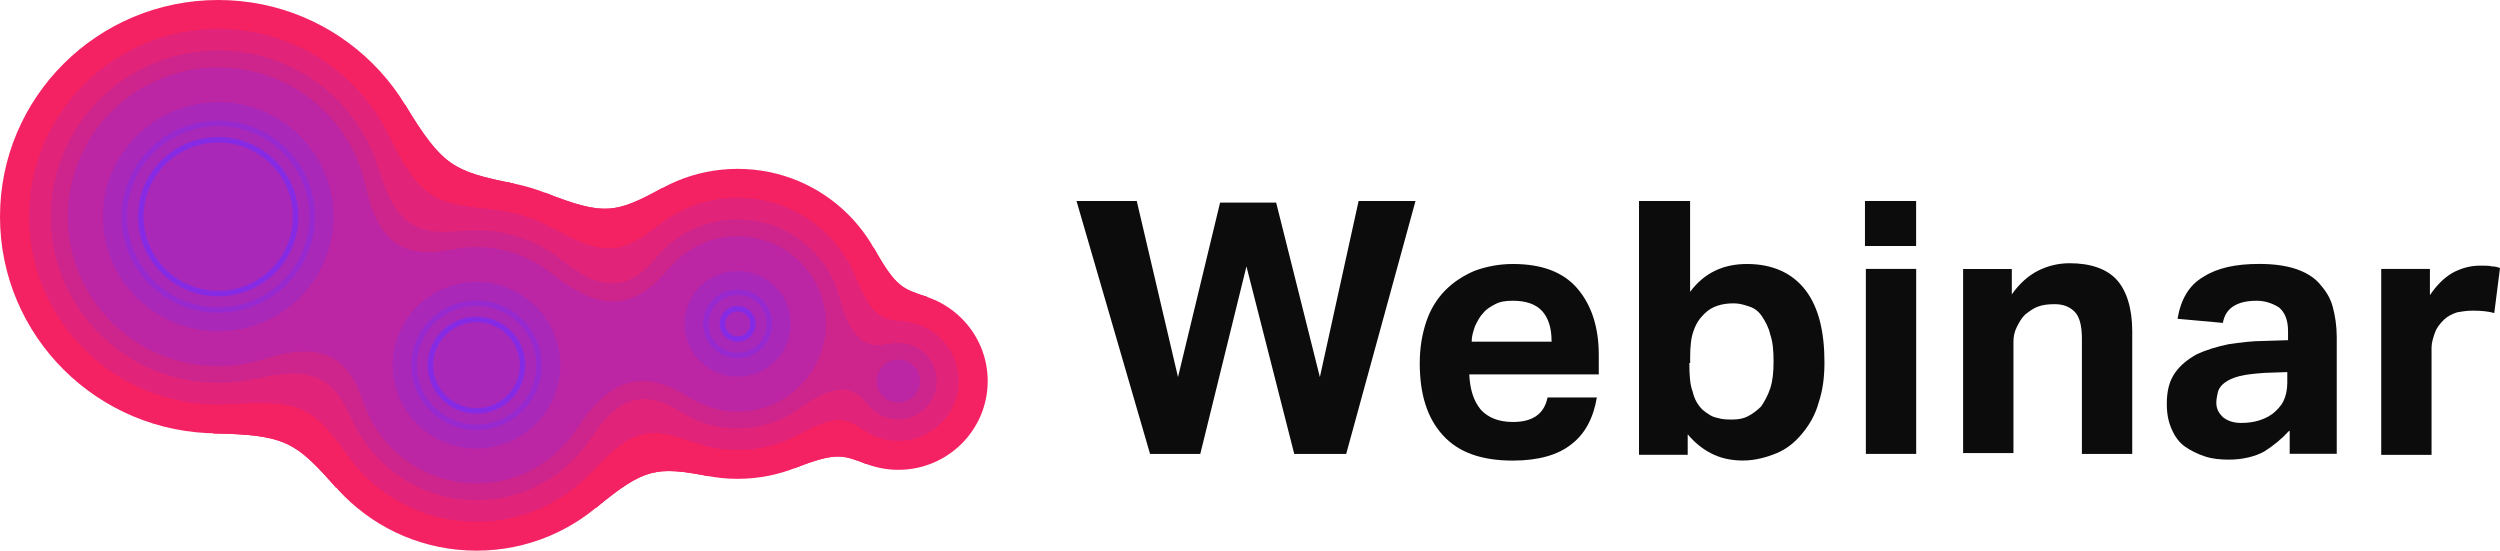 <?xml version="1.0" encoding="UTF-8"?> <svg xmlns="http://www.w3.org/2000/svg" width="454" height="100" viewBox="0 0 454 100" fill="none"> <g clip-path="url(#clip0_65_1050)"> <path d="M163.13 85.319C172.098 85.319 179.367 78.109 179.367 69.198C179.367 60.3 172.098 53.078 163.13 53.078C154.162 53.078 146.893 60.3 146.893 69.198C146.893 78.096 154.162 85.319 163.13 85.319Z" fill="#F42263"></path> <path d="M38.032 52.221C46.194 52.221 52.806 45.656 52.806 37.553C52.806 29.449 46.194 22.884 38.032 22.884C29.87 22.884 23.258 29.449 23.258 37.553C23.271 45.656 29.882 52.221 38.032 52.221Z" fill="#F42263"></path> <path d="M86.533 100C105.263 100 120.446 84.922 120.446 66.332C120.446 47.729 105.263 32.663 86.533 32.663C67.802 32.663 52.619 47.741 52.619 66.332C52.619 84.922 67.802 100 86.533 100Z" fill="#F42263"></path> <path d="M133.955 86.957C149.609 86.957 162.299 74.361 162.299 58.811C162.299 43.261 149.609 30.665 133.955 30.665C118.301 30.665 105.611 43.261 105.611 58.811C105.611 74.349 118.301 86.957 133.955 86.957Z" fill="#F42263"></path> <path d="M39.632 78.704C61.526 78.704 79.264 61.082 79.264 39.352C79.264 17.622 61.526 0 39.632 0C17.738 0 0 17.622 0 39.352C0 61.082 17.738 78.704 39.632 78.704Z" fill="#F42263"></path> <path d="M168.377 53.934C163.8 52.383 162.795 52.258 158.627 44.961L144.151 85.058C152.041 82.043 152.884 82.601 157.412 84.276L168.377 53.934Z" fill="#F42263"></path> <path d="M39.136 52.209C45.648 51.725 51.602 53.971 52.706 68.826L72.702 35.58C58.995 41.648 54.195 37.528 51.515 31.596L39.136 52.209Z" fill="#F42263"></path> <path d="M72.702 35.567C58.995 41.636 54.195 37.516 51.516 31.584L39.123 52.184C45.636 51.7 51.59 53.946 52.694 68.801L72.702 35.567Z" fill="#F42263"></path> <path d="M108.179 92.256C117.135 84.885 119.169 84.698 128.72 86.473L120.298 34.128C111.776 38.757 109.779 39.228 98.95 34.996L108.179 92.256Z" fill="#F42263"></path> <path d="M93.306 33.333C82.241 31.099 80.38 30.181 73.546 18.987L38.69 78.692C51.888 79.002 53.599 80.156 61.054 88.583L93.306 33.333Z" fill="#F42263"></path> <path d="M144.151 85.058C152.041 82.043 152.884 82.601 157.412 84.276L168.377 53.934C163.8 52.383 162.795 52.258 158.627 44.961L144.151 85.058Z" fill="#F42263"></path> <path d="M120.323 34.128C111.801 38.757 109.804 39.228 98.975 34.996L108.179 92.256C117.135 84.885 119.169 84.698 128.72 86.473L120.323 34.128Z" fill="#F42263"></path> <path d="M38.69 78.692C51.875 79.002 53.599 80.156 61.054 88.583L93.281 33.333C82.216 31.099 80.356 30.181 73.521 18.987L38.69 78.692Z" fill="#F42263"></path> <path d="M163.13 80.069C169.183 80.069 174.095 75.192 174.095 69.186C174.095 63.179 169.183 58.302 163.13 58.302C157.077 58.302 152.165 63.179 152.165 69.186C152.165 75.192 157.077 80.069 163.13 80.069Z" fill="#E12379"></path> <path d="M38.032 46.984C43.279 46.984 47.534 42.765 47.534 37.553C47.534 32.34 43.279 28.121 38.032 28.121C32.785 28.121 28.53 32.34 28.53 37.553C28.543 42.765 32.797 46.984 38.032 46.984Z" fill="#E12379"></path> <path d="M86.533 94.763C102.348 94.763 115.175 82.03 115.175 66.332C115.175 50.62 102.348 37.9 86.533 37.9C70.717 37.9 57.891 50.633 57.891 66.332C57.891 82.03 70.717 94.763 86.533 94.763Z" fill="#E12379"></path> <path d="M133.955 81.72C146.694 81.72 157.027 71.469 157.027 58.811C157.027 46.153 146.694 35.902 133.955 35.902C121.216 35.902 110.883 46.165 110.883 58.811C110.883 71.457 121.216 81.72 133.955 81.72Z" fill="#E12379"></path> <path d="M39.632 73.467C58.611 73.467 73.992 58.191 73.992 39.352C73.992 20.514 58.611 5.237 39.632 5.237C20.653 5.237 5.272 20.514 5.272 39.352C5.272 58.191 20.653 73.467 39.632 73.467Z" fill="#E12379"></path> <path d="M163.936 58.339C160.14 58.066 158.342 57.657 155.34 50.261L144.995 78.903C152.04 75.093 153.678 75.9 156.791 78.084L163.936 58.339Z" fill="#E12379"></path> <path d="M107.707 85.48C114.765 77.786 117.99 77.364 125.904 80.293L119.566 40.904C112.966 46.128 109.766 46.724 100.649 41.586L107.707 85.48Z" fill="#E12379"></path> <path d="M89.063 37.987C78.693 37.081 76.014 35.704 70.581 24.522L42.088 73.368C54.554 72.487 57.085 74.1 63.039 82.576L89.063 37.987Z" fill="#E12379"></path> <path d="M145.007 78.915C152.053 75.105 153.69 75.912 156.804 78.096L163.936 58.352C160.141 58.079 158.342 57.669 155.34 50.273L145.007 78.915Z" fill="#E12379"></path> <path d="M119.578 40.891C112.979 46.116 109.779 46.711 100.649 41.586L107.707 85.48C114.765 77.786 117.99 77.364 125.904 80.293L119.578 40.891Z" fill="#E12379"></path> <path d="M42.088 73.38C54.554 72.499 57.085 74.113 63.039 82.589L89.063 37.987C78.693 37.081 76.014 35.704 70.581 24.522L42.088 73.38Z" fill="#E12379"></path> <path d="M163.13 76.148C167 76.148 170.126 73.033 170.126 69.198C170.126 65.364 166.988 62.249 163.13 62.249C159.26 62.249 156.122 65.364 156.122 69.198C156.122 73.033 159.26 76.148 163.13 76.148Z" fill="#CE258D"></path> <path d="M38.032 43.063C41.095 43.063 43.576 40.606 43.576 37.565C43.576 34.525 41.095 32.068 38.032 32.068C34.968 32.068 32.487 34.525 32.487 37.565C32.499 40.606 34.98 43.063 38.032 43.063Z" fill="#CE258D"></path> <path d="M86.533 90.829C100.165 90.829 111.218 79.859 111.218 66.319C111.218 52.78 100.165 41.809 86.533 41.809C72.9 41.809 61.848 52.78 61.848 66.319C61.848 79.846 72.9 90.829 86.533 90.829Z" fill="#CE258D"></path> <path d="M133.955 77.799C144.511 77.799 153.07 69.298 153.07 58.824C153.07 48.337 144.511 39.849 133.955 39.849C123.399 39.849 114.84 48.349 114.84 58.824C114.84 69.298 123.399 77.799 133.955 77.799Z" fill="#CE258D"></path> <path d="M39.632 69.533C56.428 69.533 70.035 56.019 70.035 39.352C70.035 22.685 56.428 9.171 39.632 9.171C22.837 9.171 9.229 22.685 9.229 39.352C9.229 56.019 22.849 69.533 39.632 69.533Z" fill="#CE258D"></path> <path d="M161.455 62.447C158.292 63.204 154.633 62.857 152.5 54.294L145.379 74.026C152.499 68.752 155.551 70.787 157.511 73.381L161.455 62.447Z" fill="#CE258D"></path> <path d="M107.335 79.536C112.495 71.531 117.408 70.836 123.659 74.795L119.157 46.798C114.455 52.507 109.58 53.375 102.163 47.344L107.335 79.536Z" fill="#CE258D"></path> <path d="M83.891 41.946C75.481 42.839 71.747 40.655 68.782 30.752L46.628 68.727C56.75 66.356 60.533 68.491 63.92 76.16L83.891 41.946Z" fill="#CE258D"></path> <path d="M145.392 74.001C152.512 68.727 155.563 70.762 157.523 73.356L161.468 62.447C158.305 63.204 154.645 62.857 152.512 54.294L145.392 74.001Z" fill="#CE258D"></path> <path d="M119.157 46.798C114.455 52.507 109.58 53.375 102.163 47.344L107.335 79.523C112.495 71.519 117.408 70.824 123.659 74.783L119.157 46.798Z" fill="#CE258D"></path> <path d="M46.616 68.727C56.738 66.356 60.521 68.491 63.907 76.16L83.879 41.946C75.468 42.839 71.735 40.655 68.77 30.752L46.616 68.727Z" fill="#CE258D"></path> <path d="M163.13 73.095C165.301 73.095 167.062 71.345 167.062 69.198C167.062 67.039 165.301 65.302 163.13 65.302C160.959 65.302 159.198 67.051 159.198 69.198C159.198 71.345 160.959 73.095 163.13 73.095Z" fill="#BC25A3"></path> <path d="M38.032 40.01C39.396 40.01 40.5 38.918 40.5 37.565C40.5 36.212 39.396 35.12 38.032 35.12C36.667 35.12 35.563 36.212 35.563 37.565C35.576 38.905 36.68 40.01 38.032 40.01Z" fill="#BC25A3"></path> <path d="M86.533 87.776C98.466 87.776 108.141 78.171 108.141 66.319C108.141 54.468 98.466 44.862 86.533 44.862C74.6 44.862 64.924 54.468 64.924 66.319C64.924 78.171 74.6 87.776 86.533 87.776Z" fill="#BC25A3"></path> <path d="M133.955 74.746C142.812 74.746 149.994 67.61 149.994 58.823C149.994 50.025 142.812 42.901 133.955 42.901C125.098 42.901 117.916 50.037 117.916 58.823C117.916 67.61 125.098 74.746 133.955 74.746Z" fill="#BC25A3"></path> <path d="M39.632 66.493C54.728 66.493 66.959 54.344 66.959 39.365C66.959 24.386 54.728 12.236 39.632 12.236C24.536 12.236 12.305 24.386 12.305 39.365C12.305 54.344 24.536 66.493 39.632 66.493Z" fill="#BC25A3"></path> <path d="M104.73 77.873C111.329 67.622 117.643 67.362 125.297 72.214L121.513 48.722C115.758 55.721 109.68 57.409 100.203 49.702L104.73 77.873Z" fill="#BC25A3"></path> <path d="M82.067 45.309C73.62 47.071 68.608 44.353 66.363 33.743L48.042 65.14C58.425 61.802 63.299 64.756 65.966 72.909L82.067 45.309Z" fill="#BC25A3"></path> <path d="M121.526 48.734C115.758 55.733 109.692 57.421 100.203 49.715L104.73 77.873C111.329 67.622 117.643 67.362 125.297 72.214L121.526 48.734Z" fill="#BC25A3"></path> <path d="M48.055 65.165C58.437 61.827 63.312 64.78 65.967 72.934L82.067 45.334C73.62 47.096 68.609 44.378 66.364 33.768L48.055 65.165Z" fill="#BC25A3"></path> <path d="M86.533 80.442C94.385 80.442 100.761 74.125 100.761 66.319C100.761 58.526 94.397 52.197 86.533 52.197C78.681 52.197 72.305 58.526 72.305 66.319C72.305 74.125 78.681 80.442 86.533 80.442Z" fill="#AA28B8"></path> <path d="M86.533 80.442C94.391 80.442 100.761 74.119 100.761 66.319C100.761 58.519 94.391 52.197 86.533 52.197C78.675 52.197 72.305 58.519 72.305 66.319C72.305 74.119 78.675 80.442 86.533 80.442Z" stroke="#AA28B8" stroke-width="2"></path> <path d="M133.955 67.399C138.73 67.399 142.613 63.552 142.613 58.811C142.613 54.071 138.743 50.211 133.955 50.211C129.179 50.211 125.296 54.058 125.296 58.811C125.296 63.564 129.167 67.399 133.955 67.399Z" fill="#AA28B8"></path> <path d="M133.955 67.399C138.73 67.399 142.613 63.552 142.613 58.811C142.613 54.071 138.743 50.211 133.955 50.211C129.179 50.211 125.296 54.058 125.296 58.811C125.296 63.564 129.167 67.399 133.955 67.399Z" stroke="#AA28B8" stroke-width="2"></path> <path d="M39.632 59.146C50.647 59.146 59.578 50.285 59.578 39.352C59.578 28.419 50.647 19.546 39.632 19.546C28.617 19.546 19.686 28.407 19.686 39.352C19.686 50.285 28.617 59.146 39.632 59.146Z" fill="#AA28B8"></path> <path d="M39.632 59.146C50.647 59.146 59.578 50.285 59.578 39.352C59.578 28.419 50.647 19.546 39.632 19.546C28.617 19.546 19.686 28.407 19.686 39.352C19.686 50.285 28.617 59.146 39.632 59.146Z" stroke="#AA28B8" stroke-width="2"></path> <path d="M86.533 80.442C94.385 80.442 100.761 74.125 100.761 66.319C100.761 58.526 94.397 52.197 86.533 52.197C78.681 52.197 72.305 58.526 72.305 66.319C72.305 74.125 78.681 80.442 86.533 80.442Z" fill="#AA28B8"></path> <path d="M133.955 67.399C138.73 67.399 142.613 63.552 142.613 58.811C142.613 54.071 138.743 50.211 133.955 50.211C129.179 50.211 125.296 54.058 125.296 58.811C125.296 63.564 129.167 67.399 133.955 67.399Z" fill="#AA28B8"></path> <path d="M39.632 59.146C50.647 59.146 59.578 50.285 59.578 39.352C59.578 28.419 50.647 19.546 39.632 19.546C28.617 19.546 19.686 28.407 19.686 39.352C19.686 50.285 28.617 59.146 39.632 59.146Z" fill="#AA28B8"></path> <path d="M86.533 77.091C92.524 77.091 97.374 72.276 97.374 66.332C97.374 60.387 92.524 55.572 86.533 55.572C80.541 55.572 75.691 60.387 75.691 66.332C75.691 72.263 80.541 77.091 86.533 77.091Z" fill="#AA28B8"></path> <path d="M86.533 77.091C92.524 77.091 97.374 72.276 97.374 66.332C97.374 60.387 92.524 55.572 86.533 55.572C80.541 55.572 75.691 60.387 75.691 66.332C75.691 72.263 80.541 77.091 86.533 77.091Z" stroke="#9729CE" stroke-width="2"></path> <path d="M133.955 64.048C136.87 64.048 139.227 61.703 139.227 58.811C139.227 55.919 136.87 53.574 133.955 53.574C131.04 53.574 128.683 55.919 128.683 58.811C128.683 61.703 131.04 64.048 133.955 64.048Z" fill="#AA28B8"></path> <path d="M133.955 64.048C136.867 64.048 139.227 61.703 139.227 58.811C139.227 55.919 136.867 53.574 133.955 53.574C131.043 53.574 128.683 55.919 128.683 58.811C128.683 61.703 131.043 64.048 133.955 64.048Z" stroke="#9729CE" stroke-width="2"></path> <path d="M39.632 55.795C48.774 55.795 56.192 48.436 56.192 39.352C56.192 30.268 48.774 22.909 39.632 22.909C30.49 22.909 23.072 30.268 23.072 39.352C23.072 48.436 30.49 55.795 39.632 55.795Z" fill="#AA28B8"></path> <path d="M39.632 55.795C48.778 55.795 56.192 48.434 56.192 39.352C56.192 30.271 48.778 22.909 39.632 22.909C30.486 22.909 23.072 30.271 23.072 39.352C23.072 48.434 30.486 55.795 39.632 55.795Z" stroke="#9729CE" stroke-width="2"></path> <path d="M86.533 77.091C92.524 77.091 97.374 72.276 97.374 66.332C97.374 60.387 92.524 55.572 86.533 55.572C80.541 55.572 75.691 60.387 75.691 66.332C75.691 72.263 80.541 77.091 86.533 77.091Z" fill="#AA28B8"></path> <path d="M133.955 64.048C136.87 64.048 139.227 61.703 139.227 58.811C139.227 55.919 136.87 53.574 133.955 53.574C131.04 53.574 128.683 55.919 128.683 58.811C128.683 61.703 131.04 64.048 133.955 64.048Z" fill="#AA28B8"></path> <path d="M39.632 55.795C48.774 55.795 56.192 48.436 56.192 39.352C56.192 30.268 48.774 22.909 39.632 22.909C30.49 22.909 23.072 30.268 23.072 39.352C23.072 48.436 30.49 55.795 39.632 55.795Z" fill="#AA28B8"></path> <path d="M86.533 74.125C90.874 74.125 94.397 70.638 94.397 66.319C94.397 62.013 90.874 58.513 86.533 58.513C82.191 58.513 78.668 62.013 78.668 66.319C78.681 70.625 82.191 74.125 86.533 74.125Z" fill="#AA28B8"></path> <path d="M86.533 74.125C90.874 74.125 94.397 70.638 94.397 66.319C94.397 62.013 90.874 58.513 86.533 58.513C82.191 58.513 78.668 62.013 78.668 66.319C78.681 70.625 82.191 74.125 86.533 74.125Z" stroke="#862BE3" stroke-width="2"></path> <path d="M133.955 61.07C135.207 61.07 136.225 60.065 136.225 58.811C136.225 57.558 135.207 56.553 133.955 56.553C132.702 56.553 131.685 57.57 131.685 58.811C131.685 60.052 132.702 61.07 133.955 61.07Z" fill="#AA28B8"></path> <path d="M133.955 61.07C135.207 61.07 136.225 60.065 136.225 58.811C136.225 57.558 135.207 56.553 133.955 56.553C132.702 56.553 131.685 57.57 131.685 58.811C131.685 60.052 132.702 61.07 133.955 61.07Z" stroke="#862BE3" stroke-width="2"></path> <path d="M39.632 52.817C47.124 52.817 53.19 46.786 53.19 39.352C53.19 31.919 47.124 25.887 39.632 25.887C32.14 25.887 26.074 31.919 26.074 39.352C26.074 46.786 32.14 52.817 39.632 52.817Z" fill="#AA28B8"></path> <path d="M39.632 52.817C47.12 52.817 53.19 46.788 53.19 39.352C53.19 31.916 47.12 25.887 39.632 25.887C32.144 25.887 26.074 31.916 26.074 39.352C26.074 46.788 32.144 52.817 39.632 52.817Z" stroke="#862BE3" stroke-width="2"></path> <path d="M86.533 74.125C90.874 74.125 94.397 70.638 94.397 66.319C94.397 62.013 90.874 58.513 86.533 58.513C82.191 58.513 78.668 62.013 78.668 66.319C78.681 70.625 82.191 74.125 86.533 74.125Z" fill="#AA28B8"></path> <path d="M133.955 61.07C135.207 61.07 136.225 60.065 136.225 58.811C136.225 57.558 135.207 56.553 133.955 56.553C132.702 56.553 131.685 57.57 131.685 58.811C131.685 60.052 132.702 61.07 133.955 61.07Z" fill="#AA28B8"></path> <path d="M39.632 52.817C47.124 52.817 53.19 46.786 53.19 39.352C53.19 31.919 47.124 25.887 39.632 25.887C32.14 25.887 26.074 31.919 26.074 39.352C26.074 46.786 32.14 52.817 39.632 52.817Z" fill="#AA28B8"></path> <path d="M195.493 36.498H206.433L213.926 68.478L221.567 36.796H231.751L239.689 68.478L246.723 36.498H257.056L244.465 82.44H235.038L226.355 48.374L217.969 82.44H208.852L195.493 36.498Z" fill="#0C0C0C"></path> <path d="M290.014 72.04C289.406 75.763 287.918 78.742 285.375 80.665C282.981 82.601 279.396 83.644 274.744 83.644C269.051 83.644 264.858 82.167 262.017 79.027C259.177 75.912 257.825 71.594 257.825 65.947C257.825 63.13 258.271 60.586 259.028 58.364C259.772 56.143 260.988 54.207 262.476 52.705C263.965 51.204 265.776 50.025 267.872 49.144C269.969 48.399 272.226 47.94 274.769 47.94C280.004 47.94 283.911 49.417 286.454 52.395C288.997 55.373 290.337 59.37 290.337 64.433V67.995H266.818C266.954 70.675 267.562 72.76 268.914 74.398C270.266 75.875 272.214 76.632 274.757 76.632C278.342 76.632 280.438 75.155 281.033 72.177H290.014V72.04V72.04ZM281.765 61.914C281.765 59.531 281.157 57.756 280.115 56.553C278.912 55.212 277.114 54.617 274.719 54.617C273.504 54.617 272.462 54.753 271.581 55.212C270.7 55.671 269.931 56.118 269.348 56.85C268.741 57.446 268.306 58.327 267.86 59.233C267.562 60.139 267.252 61.008 267.252 62.05H281.778V61.914H281.765Z" fill="#0C0C0C"></path> <path d="M297.78 36.498H306.922V53.003C309.464 49.578 312.9 47.94 317.254 47.94C321.881 47.94 325.491 49.578 327.885 52.705C330.279 55.82 331.321 60.288 331.321 65.785C331.321 68.466 331.023 70.849 330.279 73.07C329.671 75.304 328.629 77.091 327.277 78.729C325.925 80.367 324.436 81.546 322.65 82.291C320.852 83.035 318.768 83.631 316.51 83.631C314.724 83.631 312.925 83.333 311.275 82.589C309.626 81.844 307.976 80.653 306.487 78.866V82.589H297.643V36.498H297.78ZM306.785 65.934C306.785 68.181 306.922 69.955 307.393 71.134C307.691 72.475 308.298 73.517 309.179 74.41C310.085 75.155 310.978 75.751 311.883 75.887C312.789 76.185 313.67 76.185 314.587 76.185C315.629 76.185 316.535 76.049 317.428 75.589C318.309 75.13 319.078 74.547 319.822 73.815C320.43 72.909 321.025 71.879 321.472 70.538C321.918 69.198 322.08 67.56 322.08 65.636C322.08 63.701 321.943 62.075 321.472 60.735C321.174 59.394 320.566 58.352 319.983 57.458C319.376 56.552 318.631 55.981 317.726 55.684C316.82 55.386 315.94 55.088 314.885 55.088C313.67 55.088 312.789 55.224 311.883 55.522C310.978 55.82 310.234 56.267 309.489 56.999C308.584 57.905 308.001 58.774 307.542 60.114C307.095 61.318 306.934 62.931 306.934 64.879V65.922L306.785 65.934Z" fill="#0C0C0C"></path> <path d="M338.677 36.498H347.968V44.676H338.677V36.498ZM338.838 48.833H347.98V82.427H338.838V48.833Z" fill="#0C0C0C"></path> <path d="M356.501 48.846H365.346V53.462C366.698 51.526 368.348 50.037 370.146 49.144C371.945 48.238 373.892 47.803 375.827 47.803C379.71 47.803 382.575 48.846 384.374 50.782C386.16 52.718 387.215 55.982 387.215 60.139V82.44H378.073V61.479C378.073 59.097 377.626 57.459 376.721 56.577C375.815 55.671 374.624 55.237 373.136 55.237C371.92 55.237 370.878 55.374 370.134 55.671C369.228 55.969 368.484 56.577 367.74 57.148C367.132 57.744 366.698 58.489 366.251 59.382C365.805 60.276 365.643 61.157 365.643 62.063V82.278H356.501C356.501 82.303 356.501 48.846 356.501 48.846Z" fill="#0C0C0C"></path> <path d="M415.67 78.27C414.318 79.747 412.83 80.951 411.18 81.993C409.53 82.899 407.297 83.47 404.73 83.47C403.241 83.47 401.728 83.333 400.376 82.874C399.024 82.415 397.833 81.832 396.791 81.1C395.736 80.355 394.992 79.325 394.397 77.985C393.789 76.644 393.491 75.168 393.491 73.368C393.491 70.985 393.938 69.211 394.98 67.709C396.022 66.232 397.374 65.19 399.024 64.284C400.673 63.539 402.608 62.944 404.705 62.509C406.801 62.211 408.897 61.914 411.155 61.914L415.509 61.777V60.139C415.509 58.054 414.901 56.714 413.859 55.82C412.656 55.076 411.329 54.617 409.815 54.617C406.231 54.617 404.134 55.957 403.675 58.637L395.439 57.893C396.047 54.331 397.535 51.799 400.078 50.31C402.608 48.672 405.92 47.928 410.274 47.928C412.817 47.928 415.062 48.225 416.861 48.821C418.66 49.417 420.161 50.298 421.215 51.502C422.269 52.705 423.175 54.021 423.609 55.659C424.056 57.297 424.353 59.221 424.353 61.157V82.415H415.807V78.258H415.683V78.27H415.67ZM415.36 67.573L411.316 67.709C409.356 67.846 407.868 68.007 406.689 68.305C405.486 68.603 404.593 69.049 403.985 69.508C403.377 69.968 402.943 70.551 402.782 71.147C402.646 71.742 402.484 72.487 402.484 73.083C402.484 74.286 402.931 75.019 403.688 75.763C404.432 76.359 405.486 76.806 406.987 76.806C409.381 76.806 411.18 76.21 412.668 75.168C413.413 74.572 414.157 73.827 414.628 72.934C415.087 72.04 415.373 70.849 415.373 69.508V67.573H415.36Z" fill="#0C0C0C"></path> <path d="M432.429 48.834H441.273V53.599C442.476 51.812 443.804 50.484 445.317 49.578C446.967 48.685 448.616 48.238 450.415 48.238C451.321 48.238 452.065 48.238 452.511 48.374C453.119 48.374 453.553 48.511 454 48.672L452.958 56.85C451.916 56.553 450.7 56.416 449.063 56.416C448.021 56.416 447.103 56.553 446.222 56.714C445.317 57.012 444.424 57.458 443.828 58.054C443.084 58.799 442.476 59.531 442.179 60.437C441.868 61.33 441.571 62.212 441.571 63.117V82.601H432.429V48.834Z" fill="#0C0C0C"></path> </g> <defs> <clipPath id="clip0_65_1050"> <rect width="454" height="100" fill="white"></rect> </clipPath> </defs> </svg> 